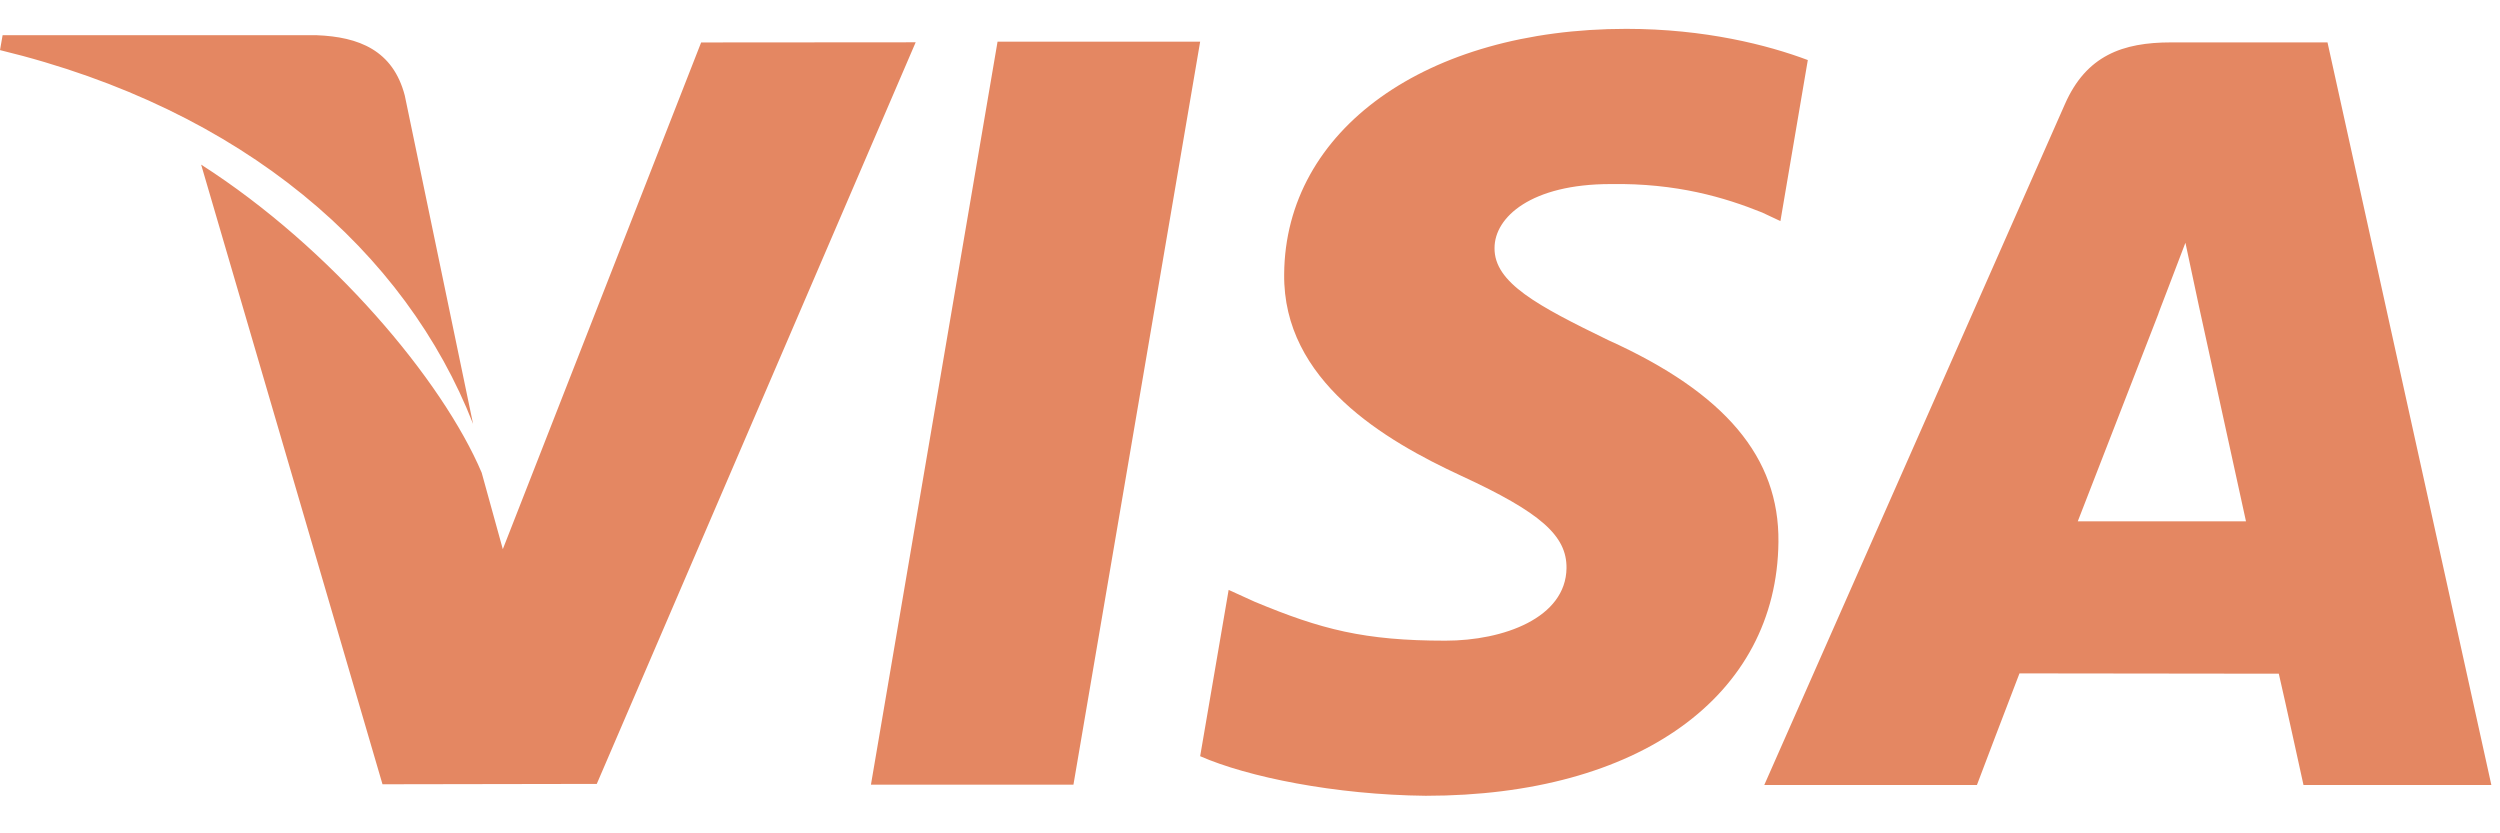 <?xml version="1.0" encoding="UTF-8"?>
<svg width="48px" height="16px" viewBox="0 0 48 16" version="1.1" xmlns="http://www.w3.org/2000/svg" xmlns:xlink="http://www.w3.org/1999/xlink">
    <!-- Generator: Sketch 50.2 (55047) - http://www.bohemiancoding.com/sketch -->
    <title>visa-pay-logo</title>
    <desc>Created with Sketch.</desc>
    <defs></defs>
    <g id="DESKTOP" stroke="none" stroke-width="1" fill="none" fill-rule="evenodd">
        <g id="60-DESKTOP---Paiement" transform="translate(-321, -745)" fill="#E48762" fill-rule="nonzero">
            <g id="bloc-info" transform="translate(155, 527)">
                <g id="Group" transform="translate(124, 217)">
                    <g id="visa-pay-logo" transform="translate(42, 1)">
                        <path d="M44.688,0.814 L41.684,0.814 C40.751,0.814 40.057,1.068 39.647,1.998 L33.874,15.072 L37.957,15.072 C37.957,15.072 38.623,13.314 38.774,12.929 C39.221,12.929 43.188,12.935 43.753,12.935 C43.869,13.433 44.227,15.072 44.227,15.072 L47.834,15.072 L44.688,0.814 Z M39.893,10.01 C40.213,9.191 41.442,6.023 41.442,6.023 C41.421,6.062 41.759,5.198 41.96,4.661 L42.222,5.891 C42.222,5.891 42.967,9.297 43.123,10.01 L39.893,10.01 Z M34.146,10.404 C34.118,13.367 31.462,15.279 27.375,15.279 C25.632,15.261 23.953,14.918 23.043,14.519 L23.59,11.326 L24.091,11.554 C25.368,12.086 26.195,12.301 27.752,12.301 C28.869,12.301 30.065,11.863 30.077,10.908 C30.084,10.283 29.576,9.838 28.061,9.138 C26.585,8.455 24.631,7.311 24.656,5.262 C24.677,2.489 27.385,0.554 31.227,0.554 C32.733,0.554 33.94,0.864 34.71,1.153 L34.184,4.245 L33.833,4.08 C33.117,3.792 32.195,3.514 30.923,3.534 C29.401,3.534 28.695,4.168 28.695,4.761 C28.687,5.429 29.519,5.869 30.879,6.531 C33.126,7.546 34.163,8.783 34.146,10.404 Z M0,0.962 L0.05,0.676 L6.078,0.676 C6.891,0.707 7.546,0.966 7.772,1.835 L9.083,8.139 C7.795,4.842 4.691,2.099 0,0.962 Z M17.581,0.812 L11.458,15.051 L7.344,15.058 L3.862,3.161 C6.365,4.763 8.497,7.305 9.248,9.075 L9.654,10.544 L13.462,0.815 L17.581,0.812 Z M19.153,0.8 L23.043,0.8 L20.61,15.066 L16.722,15.066 L19.153,0.8 Z" id="Shape"></path>
                    </g>
                </g>
            </g>
        </g>
    </g>
</svg>